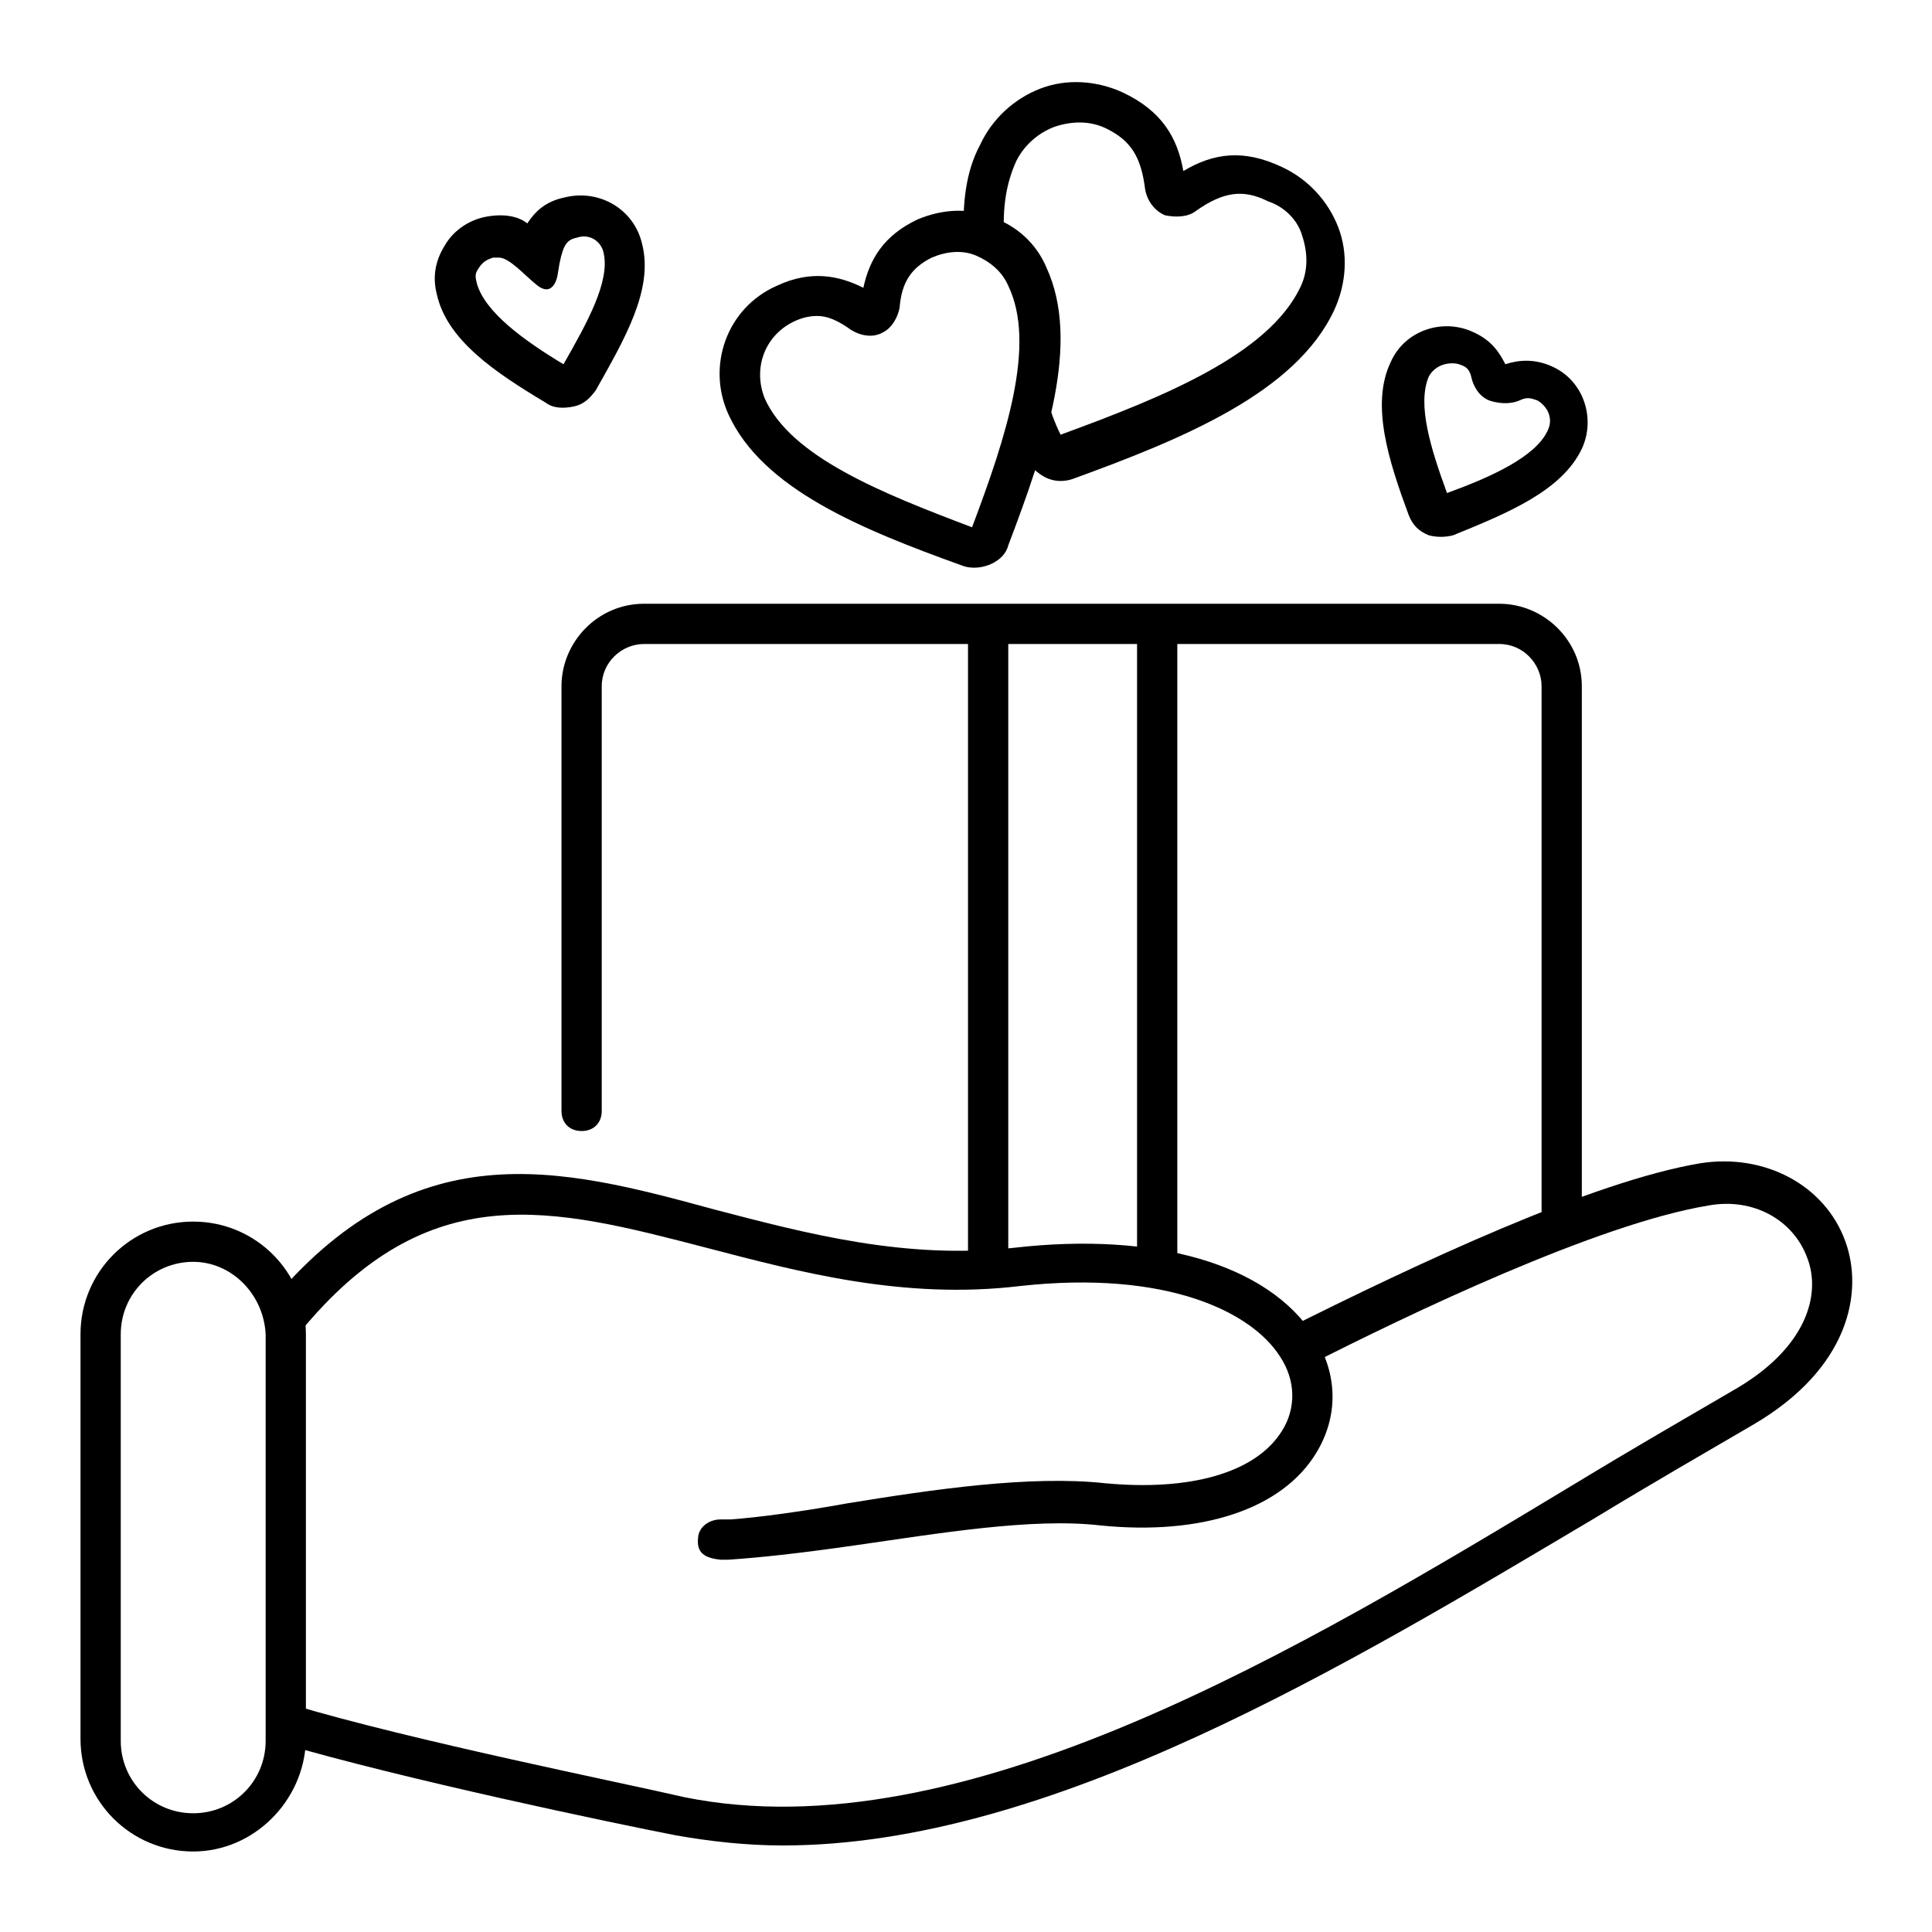 <?xml version="1.0" encoding="UTF-8"?> <svg xmlns="http://www.w3.org/2000/svg" id="Layer_1" viewBox="0 0 96 96"><g><path d="m35.8 77.5c-1-.1-1.2-.5-1.1-1.2.1-.5.6-.8 1.1-.8h.5c1.4-.1 3.6-.4 5.8-.8 4.3-.7 9.1-1.4 12.8-1 4.2.4 7.5-.5 8.8-2.6.7-1.1.7-2.5-.1-3.7-1.4-2.2-5.6-4.3-12.9-3.5-5.8.7-11-.7-15.6-1.9-7.7-2-13.8-3.6-20.2 4.2l-1.6-1.3c7.2-8.8 14.5-6.9 22.2-4.8 4.6 1.2 9.5 2.5 14.9 1.9 7-.8 12.6.8 14.9 4.4 1.2 1.9 1.2 4 .1 5.8-1.7 2.8-5.7 4.1-10.7 3.6-3.4-.4-8.1.4-12.3 1-2.8.4-4.7.6-6.2.7-.1 0-.3 0-.4 0z"></path></g><g><path d="m38.9 91.7c-1.8 0-3.6-.2-5.3-.5-3.1-.6-13.6-2.8-19.7-4.6l.6-1.9c6 1.8 16.5 3.9 19.5 4.6 13.8 2.8 30.7-7.4 44.3-15.6 2.8-1.7 5.4-3.2 7.8-4.6 3.7-2.1 4.4-4.8 3.7-6.6-.7-1.9-2.7-3-4.9-2.6-5.5.9-14.9 5.4-20 8l-.9-1.9c6.4-3.2 15.1-7.3 20.5-8.2 3.2-.5 6.2 1.1 7.2 3.9.9 2.5.2 6.3-4.6 9.1-2.4 1.4-5 2.9-7.8 4.6-12.3 7.3-27.1 16.3-40.4 16.3z"></path></g><g><path d="m9.6 92c-3.1 0-5.6-2.5-5.6-5.6v-20.1c0-3.1 2.5-5.6 5.6-5.6s5.6 2.5 5.6 5.6v20.2c-.1 3-2.6 5.5-5.6 5.5zm0-29.3c-2 0-3.6 1.6-3.6 3.6v20.2c0 2 1.6 3.6 3.6 3.6s3.6-1.6 3.6-3.6v-20.2c-.1-2-1.7-3.6-3.6-3.6z"></path></g><g><path d="m78.6 60.9h-2v-26.8c0-1.1-.9-2.1-2.1-2.1h-42.5c-1.1 0-2.1.9-2.1 2.1v21.1c0 .6-.4 1-1 1-.6 0-1-.4-1-1v-21.1c0-2.2 1.8-4.1 4.1-4.1h42.5c2.2 0 4.1 1.8 4.1 4.1z"></path></g><g><path d="m51 22.7c-.2-.4-.3-.9-.5-1.3-.2-.5.1-1 .5-1.2l1-.4c.2.6.4 1.2.7 1.8 5.2-1.9 10.3-4 11.9-7.3.4-.8.4-1.7.1-2.6-.2-.7-.8-1.4-1.7-1.7-1.2-.6-2.2-.5-3.6.5-.4.3-1 .3-1.5.2-.5-.2-.9-.7-1-1.3-.2-1.6-.7-2.4-1.9-3-.8-.4-1.7-.4-2.6-.1-.8.3-1.5.9-1.9 1.7-.5 1.1-.7 2.3-.6 3.9l-2 .1c-.1-1.9.1-3.5.8-4.8.6-1.3 1.7-2.3 3-2.8s2.8-.4 4.1.2c1.9.9 2.7 2.2 3 3.9 1.5-.9 3-1.1 4.9-.2 1.3.6 2.3 1.7 2.8 3s.4 2.8-.2 4.1c-1.9 4.1-7.5 6.4-13 8.4-.6.2-1.2.1-1.7-.3-.3-.2-.5-.5-.6-.8z"></path></g><g><path d="m49.3 28c-.4.2-1 .3-1.5.1-5-1.8-9.9-3.8-11.6-7.5-1.1-2.4-.1-5.3 2.4-6.4 1.7-.8 3.1-.5 4.3.1.3-1.4 1-2.6 2.7-3.4 1.2-.5 2.5-.6 3.7-.1 1.2.4 2.2 1.3 2.7 2.5 1.7 3.7 0 8.8-1.9 13.8-.1.4-.4.7-.8.9zm-8.7-12.3c-.4 0-.8.1-1.2.3-1.4.7-2 2.3-1.4 3.8 1.3 2.9 5.8 4.7 10.3 6.4 1.7-4.5 3.2-9.1 1.8-12-.3-.7-.9-1.2-1.6-1.5s-1.5-.2-2.2.1c-1 .5-1.5 1.2-1.6 2.5-.1.5-.4 1-.8 1.2-.5.3-1.1.2-1.6-.1-.7-.5-1.2-.7-1.7-.7z"></path></g><g><path d="m71 26.6c-.5-.2-.8-.5-1-1-1-2.7-1.9-5.5-.9-7.6.7-1.6 2.6-2.2 4.1-1.5.9.4 1.3 1 1.6 1.6.6-.2 1.4-.3 2.3.1 1.6.7 2.2 2.6 1.5 4.1-1 2.1-3.7 3.2-6.4 4.3-.4.1-.8.1-1.2 0zm0-7.9c-.6 1.4.1 3.6.9 5.8 2.2-.8 4.4-1.8 5-3.1.3-.6 0-1.2-.5-1.5-.3-.1-.5-.2-.9 0-.7.3-1.5 0-1.5 0-.5-.2-.8-.7-.9-1.2-.1-.4-.3-.5-.6-.6s-1.1-.1-1.5.6z"></path></g><g><path d="m28.5 20.2c-.5.1-1 .1-1.4-.2-2.5-1.5-4.9-3.1-5.4-5.4-.2-.8-.1-1.6.4-2.4.4-.7 1.1-1.2 1.9-1.4.9-.2 1.7-.1 2.2.3.4-.6.9-1.1 1.9-1.3 1.7-.4 3.4.6 3.8 2.3.6 2.3-.9 4.8-2.3 7.3-.3.4-.6.7-1.1.8zm-3.7-7.4c-.1 0-.2 0-.3 0-.3.1-.5.2-.7.5s-.2.4-.1.8c.4 1.4 2.3 2.8 4.3 4 1.2-2.1 2.3-4.1 2-5.5-.1-.6-.7-1-1.3-.8-.5.1-.7.3-.9 1.3l-.1.6s-.2 1.2-1.1.4c-.5-.4-1.3-1.3-1.8-1.3z"></path></g><g><path d="m50.1 63.2h-2v-32.2h2zm8.4-.3h-2v-31.9h2z"></path></g></svg> 
